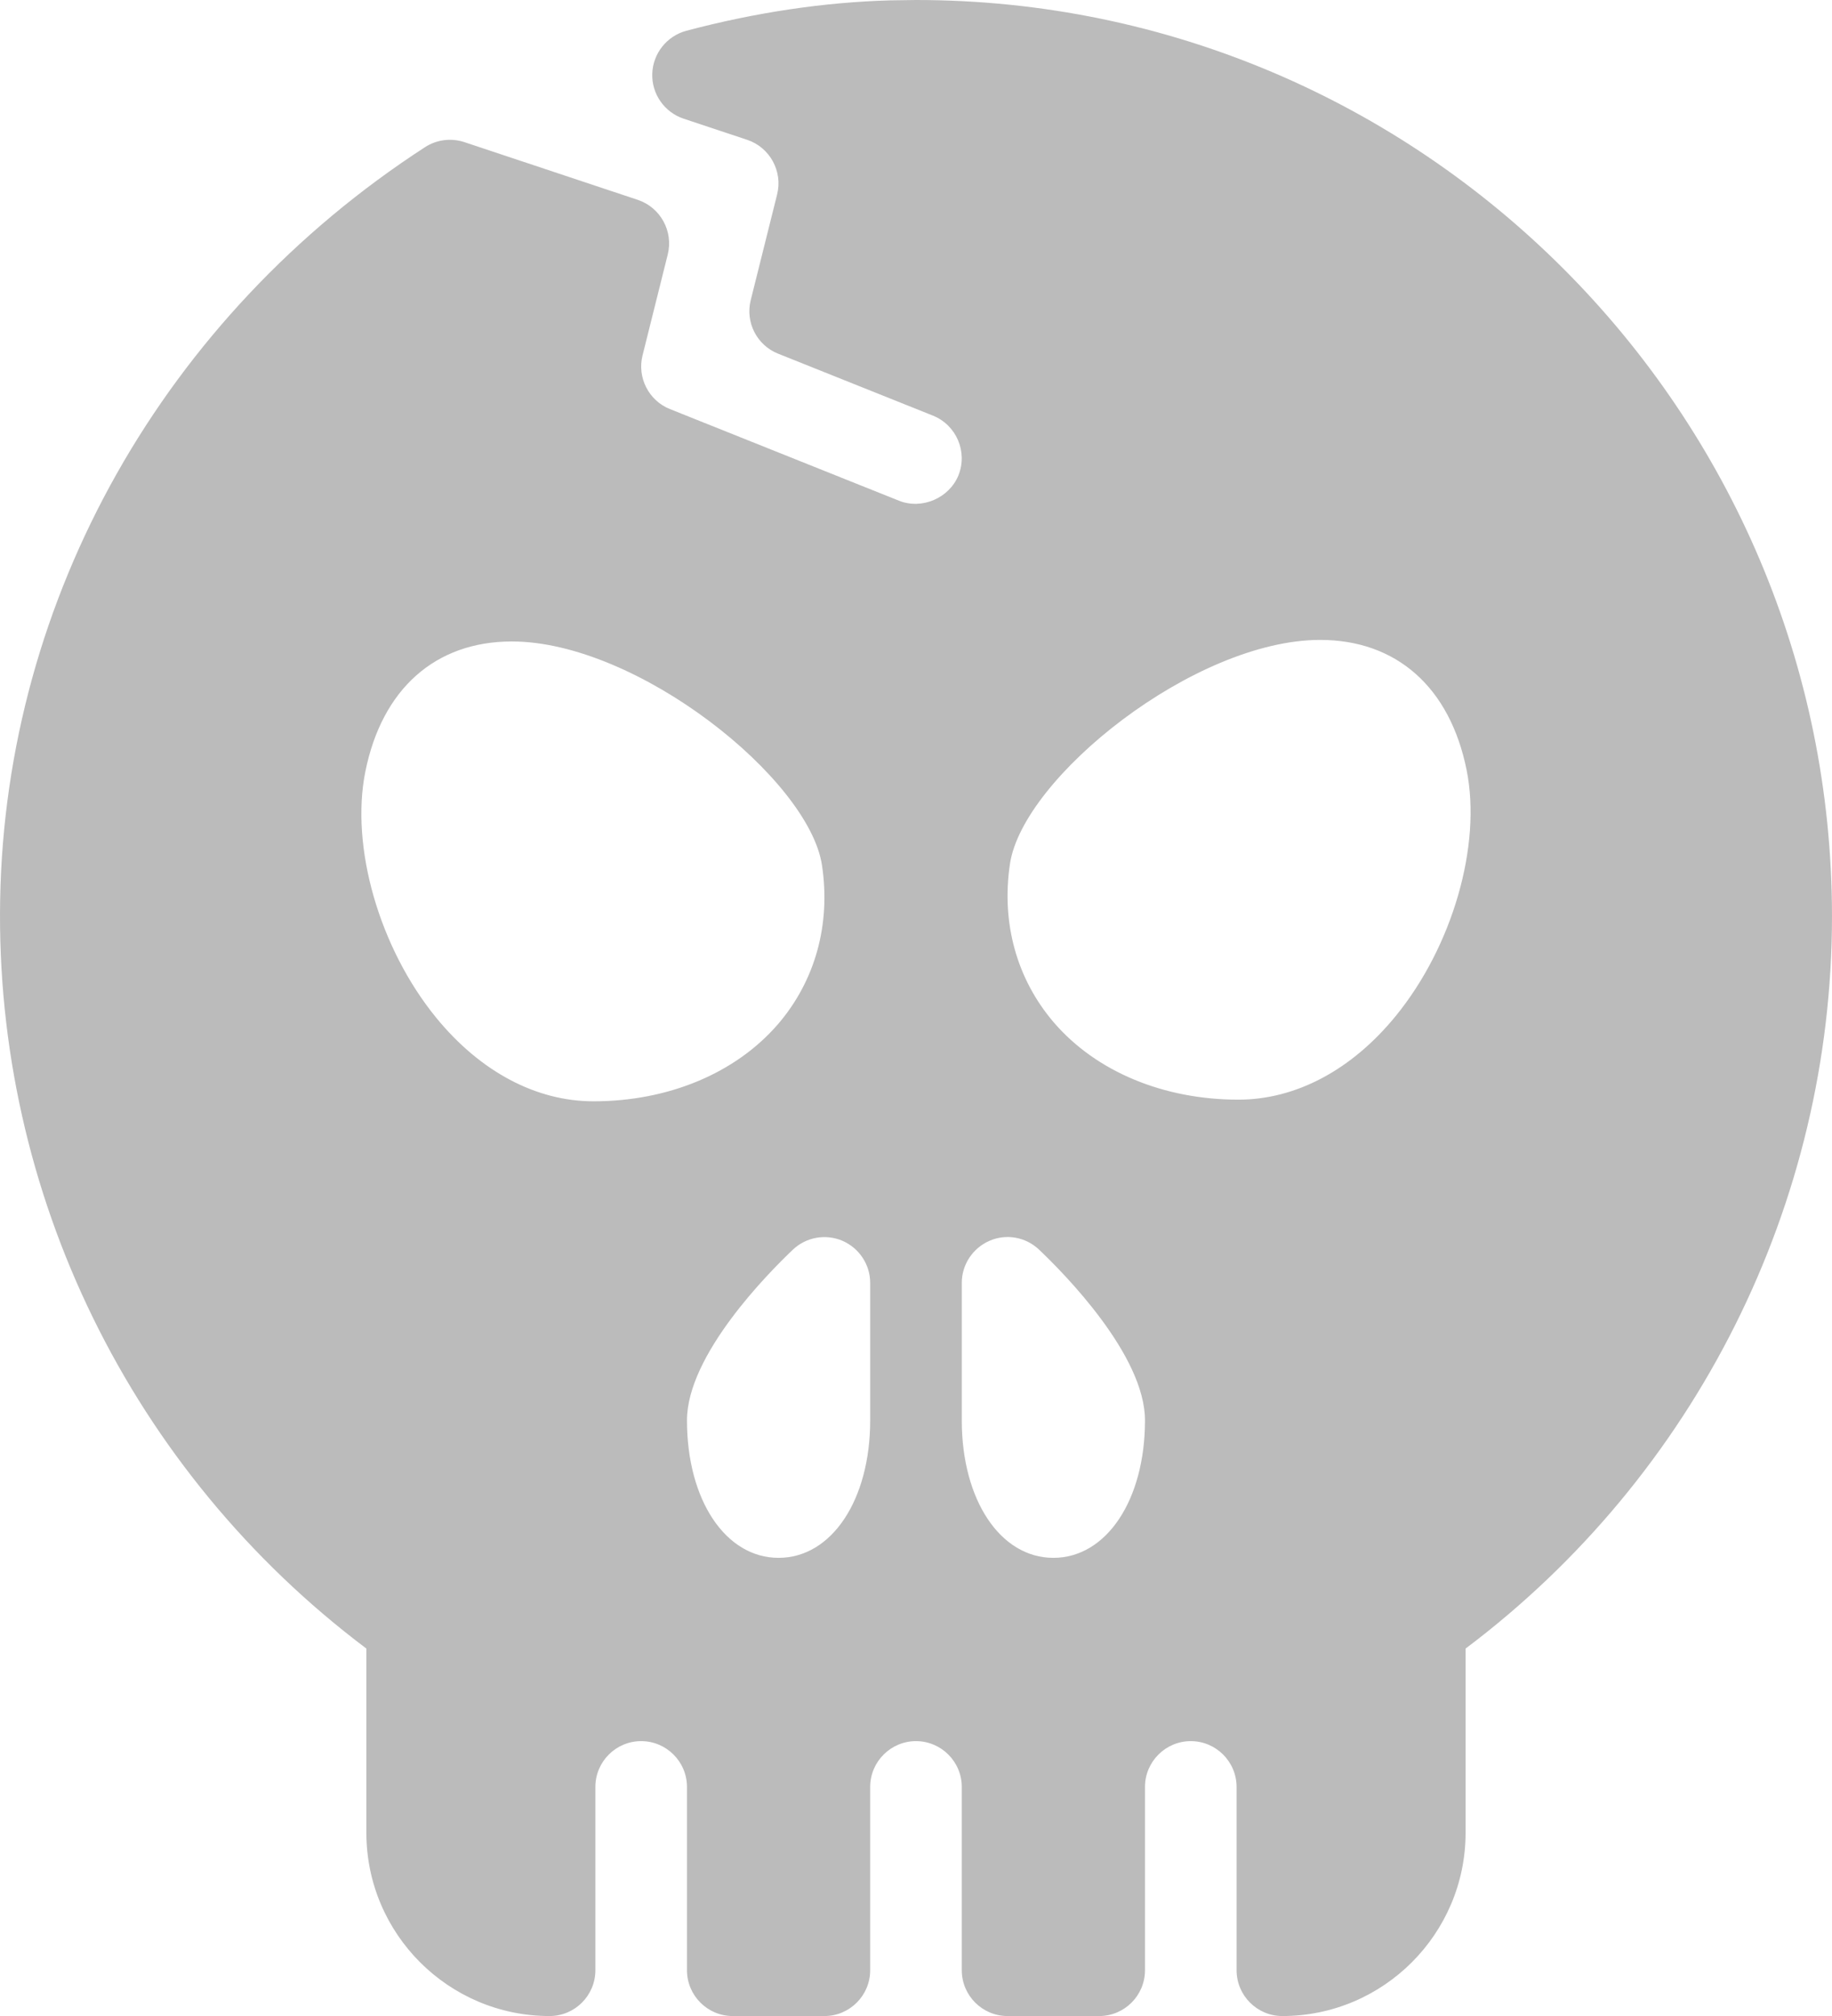 <?xml version="1.0" encoding="UTF-8"?> <!-- Generator: Adobe Illustrator 16.0.0, SVG Export Plug-In . SVG Version: 6.00 Build 0) --> <svg xmlns="http://www.w3.org/2000/svg" xmlns:xlink="http://www.w3.org/1999/xlink" id="Layer_1" x="0px" y="0px" width="897.625px" height="987.406px" viewBox="89.781 1684.941 897.625 987.406" xml:space="preserve">  <path id="XMLID_105_" fill="#BBBBBB" d="M538.63,1684.941l-12.701,0.18c-32.45,0.897-66.021,5.925-99.908,14.901 c-9.56,2.603-16.337,11.13-16.651,21.049c-0.313,9.919,5.97,18.851,15.35,21.993l31.193,10.367 c11.041,3.681,17.504,15.439,14.632,26.75l-12.926,51.749c-2.738,10.861,3.007,22.127,13.464,26.256l75.761,30.296 c11.535,4.622,17.146,17.728,12.567,29.218c-4.533,11.176-17.863,16.966-29.173,12.478l-112.205-44.883 c-10.368-4.129-16.158-15.439-13.42-26.301l12.342-49.415c2.828-11.355-3.545-23.024-14.676-26.75l-84.962-28.275 c-6.553-2.154-13.644-1.212-19.299,2.469c-127.689,82.763-205.56,220.595-208.163,368.571 c-2.603,143.981,64.271,280.199,179.438,366.776v90.213c0,49.505,40.259,89.765,89.764,89.765c12.388,0,22.441-10.054,22.441-22.441 v-89.764c0-12.388,10.054-22.441,22.44-22.441c12.343,0,22.441,10.054,22.441,22.441v89.764c0,12.388,10.054,22.441,22.441,22.441 h44.882c12.388,0,22.44-10.054,22.44-22.441v-89.764c0-12.388,10.099-22.441,22.441-22.441s22.441,10.054,22.441,22.441v89.764 c0,12.388,10.053,22.441,22.44,22.441h44.882c12.388,0,22.441-10.054,22.441-22.441v-89.764c0-12.388,10.099-22.441,22.441-22.441 c12.342,0,22.44,10.054,22.44,22.441v89.764c0,12.388,10.054,22.441,22.441,22.441c49.46,0,89.765-40.26,89.765-89.765v-90.213 c112.653-84.692,179.527-217.902,179.527-358.607C987.405,1886.282,786.064,1684.941,538.63,1684.941z M380.556,2224.334 c-28.097,0-55.385-14.496-76.973-40.842c-27.917-34.11-42.234-83.75-34.784-120.688c8.168-40.483,34.335-63.688,71.767-63.688 c61.533,0,145.643,67.368,151.971,109.646c4.354,28.994-3.366,56.642-21.589,77.826 C450.212,2210.556,417.313,2224.334,380.556,2224.334z M516.144,2380.614c0,39.002-18.895,67.323-44.882,67.323 c-25.986,0-44.882-28.321-44.882-67.323c0-31.956,39.721-72.081,51.884-83.615c6.508-6.194,16.112-7.854,24.281-4.354 c8.258,3.591,13.599,11.67,13.599,20.646V2380.614z M605.908,2447.938c-25.987,0-44.882-28.321-44.882-67.323v-67.323 c0-8.977,5.341-17.056,13.599-20.646c8.214-3.59,17.773-1.84,24.281,4.354c12.163,11.534,51.884,51.659,51.884,83.615 C650.79,2419.616,631.895,2447.938,605.908,2447.938z M773.543,2182.684c-21.544,26.346-48.877,40.843-76.973,40.843 c-36.714,0-69.657-13.733-90.348-37.7c-18.223-21.185-25.942-48.832-21.589-77.781c6.328-42.323,90.438-109.691,151.971-109.691 c37.432,0,63.598,23.204,71.767,63.688C815.821,2098.934,801.459,2148.573,773.543,2182.684z"></path> </svg> 